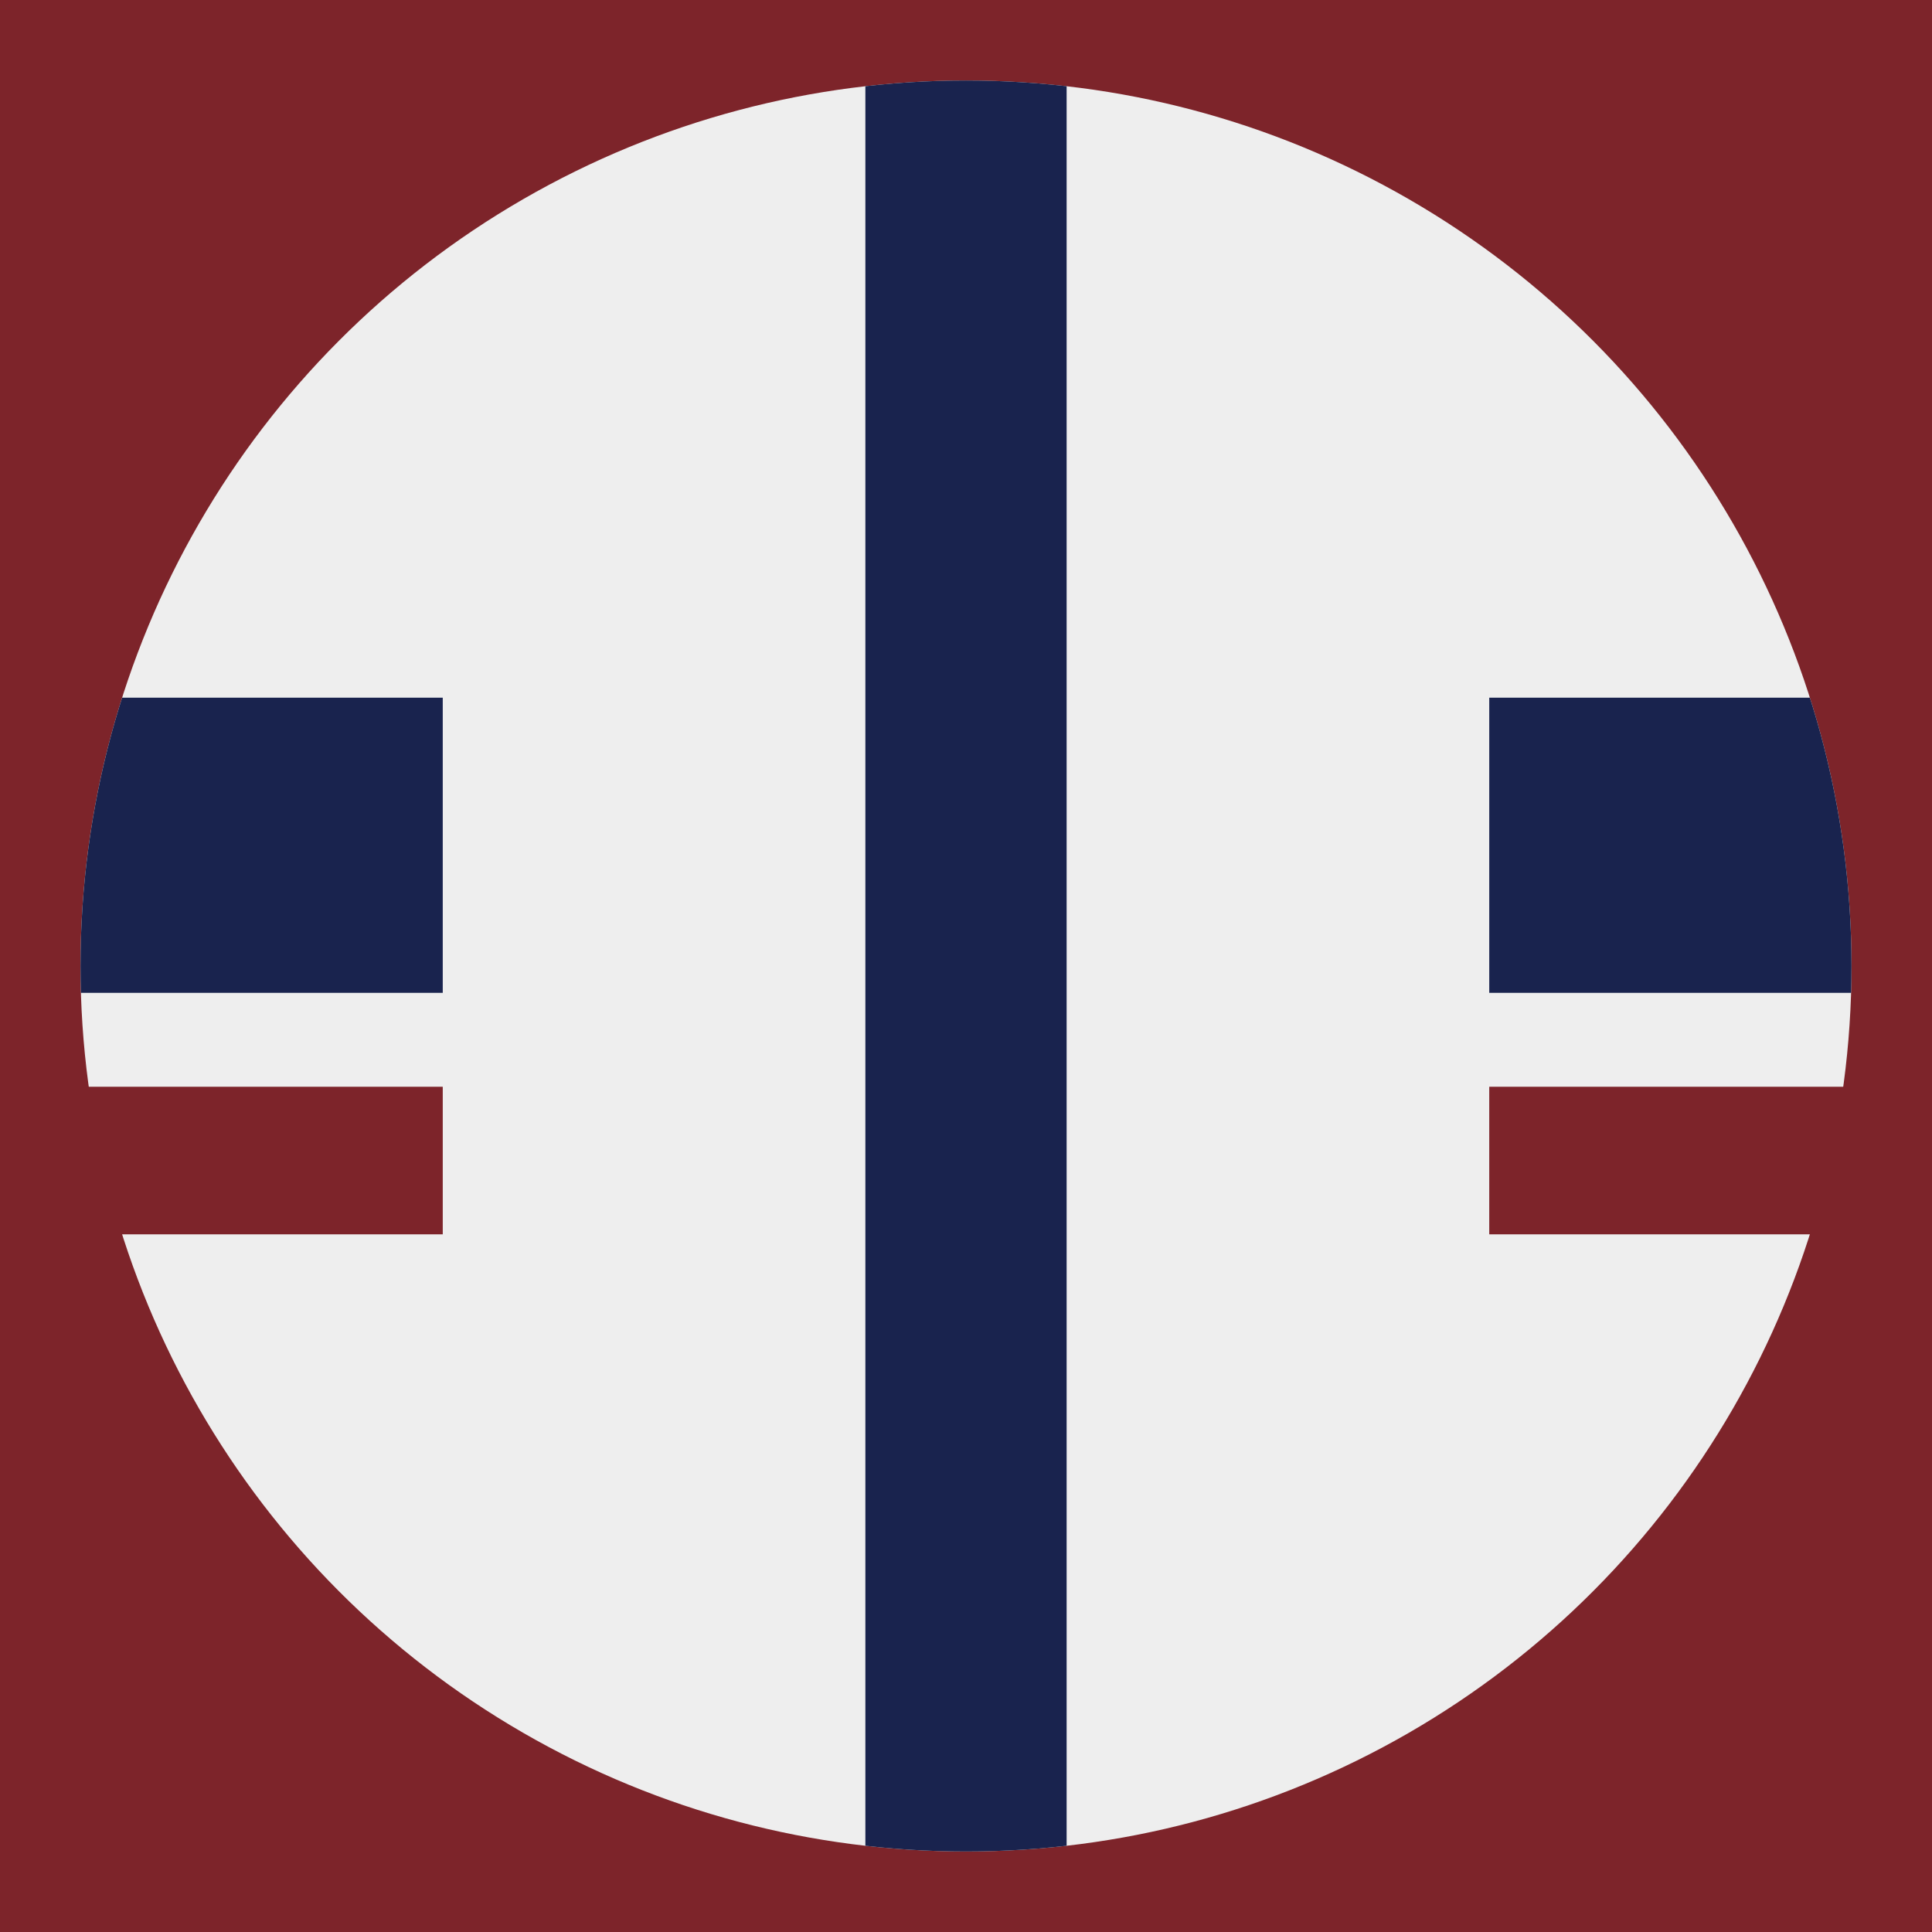 <?xml version="1.0" encoding="utf-8"?>
<!-- Generator: Adobe Illustrator 22.1.0, SVG Export Plug-In . SVG Version: 6.00 Build 0)  -->
<svg version="1.1" id="Layer_1" xmlns="http://www.w3.org/2000/svg" xmlns:xlink="http://www.w3.org/1999/xlink" x="0px" y="0px"
	 viewBox="0 0 144 144" style="enable-background:new 0 0 144 144;" xml:space="preserve">
<style type="text/css">
	.st0{fill:#7D242A;}
	.st1{fill:#EEEEEE;}
	.st2{clip-path:url(#SVGID_2_);fill:#19234E;}
</style>
<rect class="st0" width="144" height="144"/>
<circle class="st1" cx="72" cy="72" r="66"/>
<g>
	<defs>
		<circle id="SVGID_1_" cx="72" cy="72" r="66"/>
	</defs>
	<clipPath id="SVGID_2_">
		<use xlink:href="#SVGID_1_"  style="overflow:visible;"/>
	</clipPath>
	<rect x="64.5" class="st2" width="15" height="144"/>
	<rect y="52" class="st2" width="33" height="22"/>
	<rect x="111" y="52" class="st2" width="33" height="22"/>
</g>
<rect y="81" class="st0" width="33" height="11"/>
<rect x="111" y="81" class="st0" width="33" height="11"/>
</svg>
